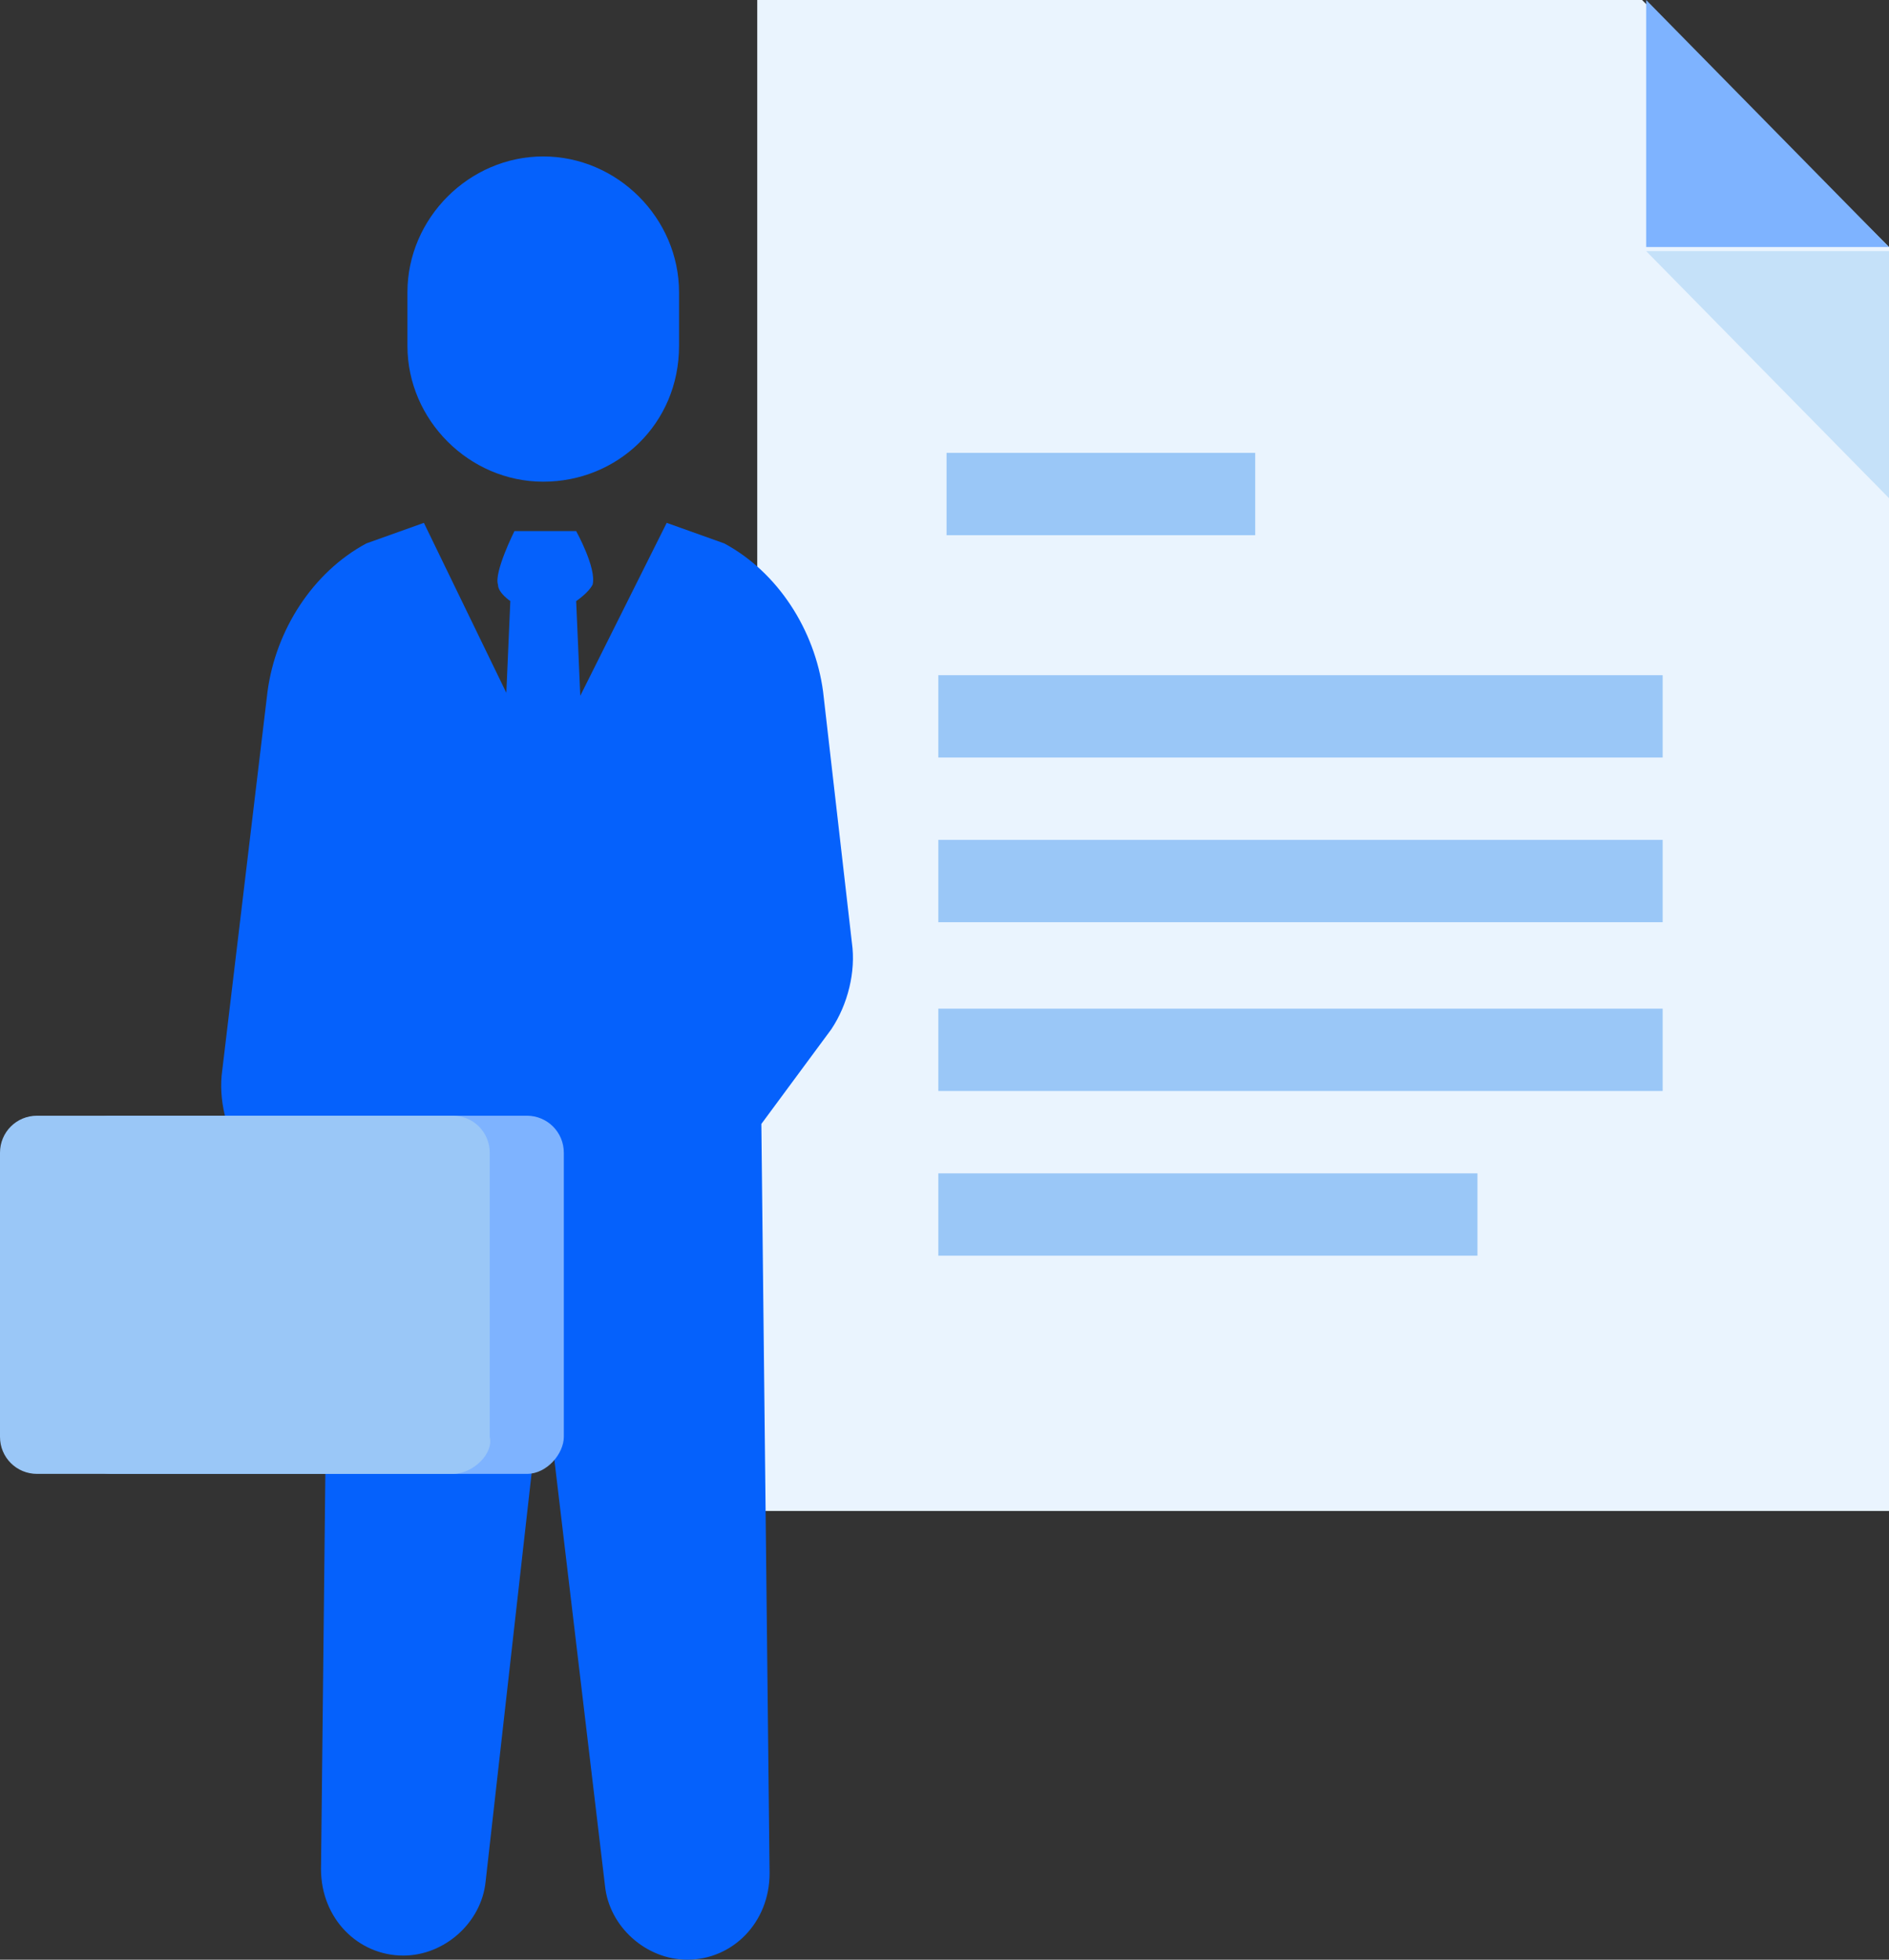 <?xml version="1.0" encoding="utf-8"?>
<!-- Generator: Adobe Illustrator 24.0.1, SVG Export Plug-In . SVG Version: 6.00 Build 0)  -->
<svg version="1.1" xmlns="http://www.w3.org/2000/svg" xmlns:xlink="http://www.w3.org/1999/xlink" x="0px" y="0px"
	 viewBox="0 0 45.9 47.6" style="enable-background:new 0 0 45.9 47.6;" xml:space="preserve">
<rect x="0" y="0" width="45.9" height="47.6" fill="#333333" stroke="none"/>
<style type="text/css">
	.st0{display:none;}
	.st1{display:inline;}
	.st2{fill:#E5E8EC;}
	.st3{fill:none;stroke:#9AC7F7;stroke-width:2;}
	.st4{fill:#0450CF;}
	.st5{fill:#0561FC;}
	.st6{fill:#7EB3FF;}
	.st7{fill:#FFAB01;}
	.st8{fill:#C5E1F9;}
	.st9{fill:#EAF4FE;}
	.st10{fill:#FFC400;}
	.st11{fill:none;stroke:#9AC7F7;stroke-width:2;stroke-linecap:round;stroke-linejoin:round;}
	.st12{fill:none;stroke:#9AC7F7;stroke-width:2;stroke-linecap:round;}
	.st13{fill:none;stroke:#7EB3FF;stroke-width:2;}
	.st14{fill:none;stroke:#7EB3FF;stroke-width:2;stroke-linecap:round;stroke-linejoin:round;}
	.st15{fill:none;stroke:#7EB3FF;stroke-width:2;stroke-linecap:round;}
	.st16{fill:#FFFFFF;}
	.st17{fill:#FD2227;}
	.st18{fill:none;stroke:#FFC400;stroke-width:2;}
	.st19{fill:#9AC7F7;}
	.st20{fill:#0561FC;stroke:#0561FC;stroke-width:2;}
	.st21{fill:none;stroke:#7EB3FF;stroke-width:1.481;}
	.st22{fill:none;stroke:#0561FC;stroke-width:2;}
	.st23{fill:#7EB3FF;stroke:#7EB3FF;stroke-width:2;}
	.st24{fill:#7EB3FF;stroke:#0561FC;stroke-width:2;}
	.st25{fill:#B2D2EA;}
	.st26{fill:none;stroke:#0561FC;stroke-width:2;stroke-miterlimit:10;}
	.st27{fill:none;stroke:#7EB3FF;stroke-width:1.529;}
	.st28{fill:#FFFFFF;stroke:#9AC7F7;stroke-width:1.529;}
	.st29{fill:none;stroke:#FFFFFF;stroke-width:2;}
	.st30{fill:none;stroke:#0561FC;stroke-width:1.529;}
	.st31{fill:#FFFFFF;stroke:#9AC7F7;stroke-width:1.966;}
	.st32{fill:#DD000B;}
	.st33{fill:#FFC400;stroke:#FFC400;stroke-width:2;}
	.st34{fill:none;stroke:#0450CF;stroke-width:2;}
</style>
<g id="Background">
</g>
<g id="Square" class="st0">
	<g class="st1">
		<rect x="-2.6" y="-0.5" class="st2" width="48" height="48"/>
	</g>
	<g id="Layer_4" class="st1">
	</g>
</g>
<g id="Icons">
	<g>
		<g>
			<polygon class="st9" points="39.9,0 45.9,6 45.9,36.7 18.4,36.7 18.4,0 			"/>
			<g>
				<polyline class="st8" points="45.9,12.1 45.9,6.1 40,6.1 				"/>
			</g>
			<g>
				<polyline class="st6" points="40,0 40,6 45.9,6 				"/>
			</g>
		</g>
		<g>
			<line class="st3" x1="23" y1="12" x2="30.5" y2="12"/>
			<line class="st3" x1="22.8" y1="17.4" x2="40.4" y2="17.4"/>
			<line class="st3" x1="22.8" y1="21.4" x2="40.4" y2="21.4"/>
			<line class="st3" x1="22.8" y1="25.5" x2="40.4" y2="25.5"/>
			<line class="st3" x1="22.8" y1="29.5" x2="35.9" y2="29.5"/>
		</g>
		<g>
			<g>
				<path class="st5" d="M10.3,12.7l-1.4,0.5c-1.3,0.7-2.2,2.1-2.4,3.6l-1.1,9.2c-0.1,0.7,0.1,1.5,0.5,2.1L8,27.2L7.8,45.4
					c0,1.2,0.9,2.1,2,2.1c1,0,1.9-0.8,2-1.8l1.6-14.2l0.2-12L10.3,12.7z"/>
				<path class="st5" d="M16.2,12.7l1.4,0.5c1.3,0.7,2.2,2.1,2.4,3.6l0.7,6.1c0.1,0.7-0.1,1.5-0.5,2.1l-1.7,2.3l0.2,18.2
					c0,1.2-0.9,2.1-2,2.1c-1,0-1.9-0.8-2-1.8L13,31.5l-0.2-12L16.2,12.7z"/>
				<path class="st5" d="M12.4,14.6l-0.2,4.6h2l-0.2-4.6c0,0,0.3-0.2,0.4-0.4c0.1-0.4-0.4-1.3-0.4-1.3h-0.7h-0.1h-0.7
					c0,0-0.5,1-0.4,1.3C12.1,14.4,12.4,14.6,12.4,14.6z"/>
			</g>
			<path class="st5" d="M13.2,11.7L13.2,11.7c-1.8,0-3.3-1.5-3.3-3.3V7.1c0-1.8,1.5-3.3,3.3-3.3l0,0c1.8,0,3.3,1.5,3.3,3.3v1.3
				C16.5,10.3,15,11.7,13.2,11.7z"/>
		</g>
		<path class="st6" d="M12.8,35.8H2.7c-0.5,0-0.9-0.4-0.9-0.9v-6.9c0-0.5,0.4-0.9,0.9-0.9h10.1c0.5,0,0.9,0.4,0.9,0.9v6.9
			C13.7,35.3,13.3,35.8,12.8,35.8z"/>
		<path class="st19" d="M11,35.8H0.9c-0.5,0-0.9-0.4-0.9-0.9v-6.9c0-0.5,0.4-0.9,0.9-0.9H11c0.5,0,0.9,0.4,0.9,0.9v6.9
			C12,35.3,11.5,35.8,11,35.8z"/>
	</g>
</g>
</svg>
